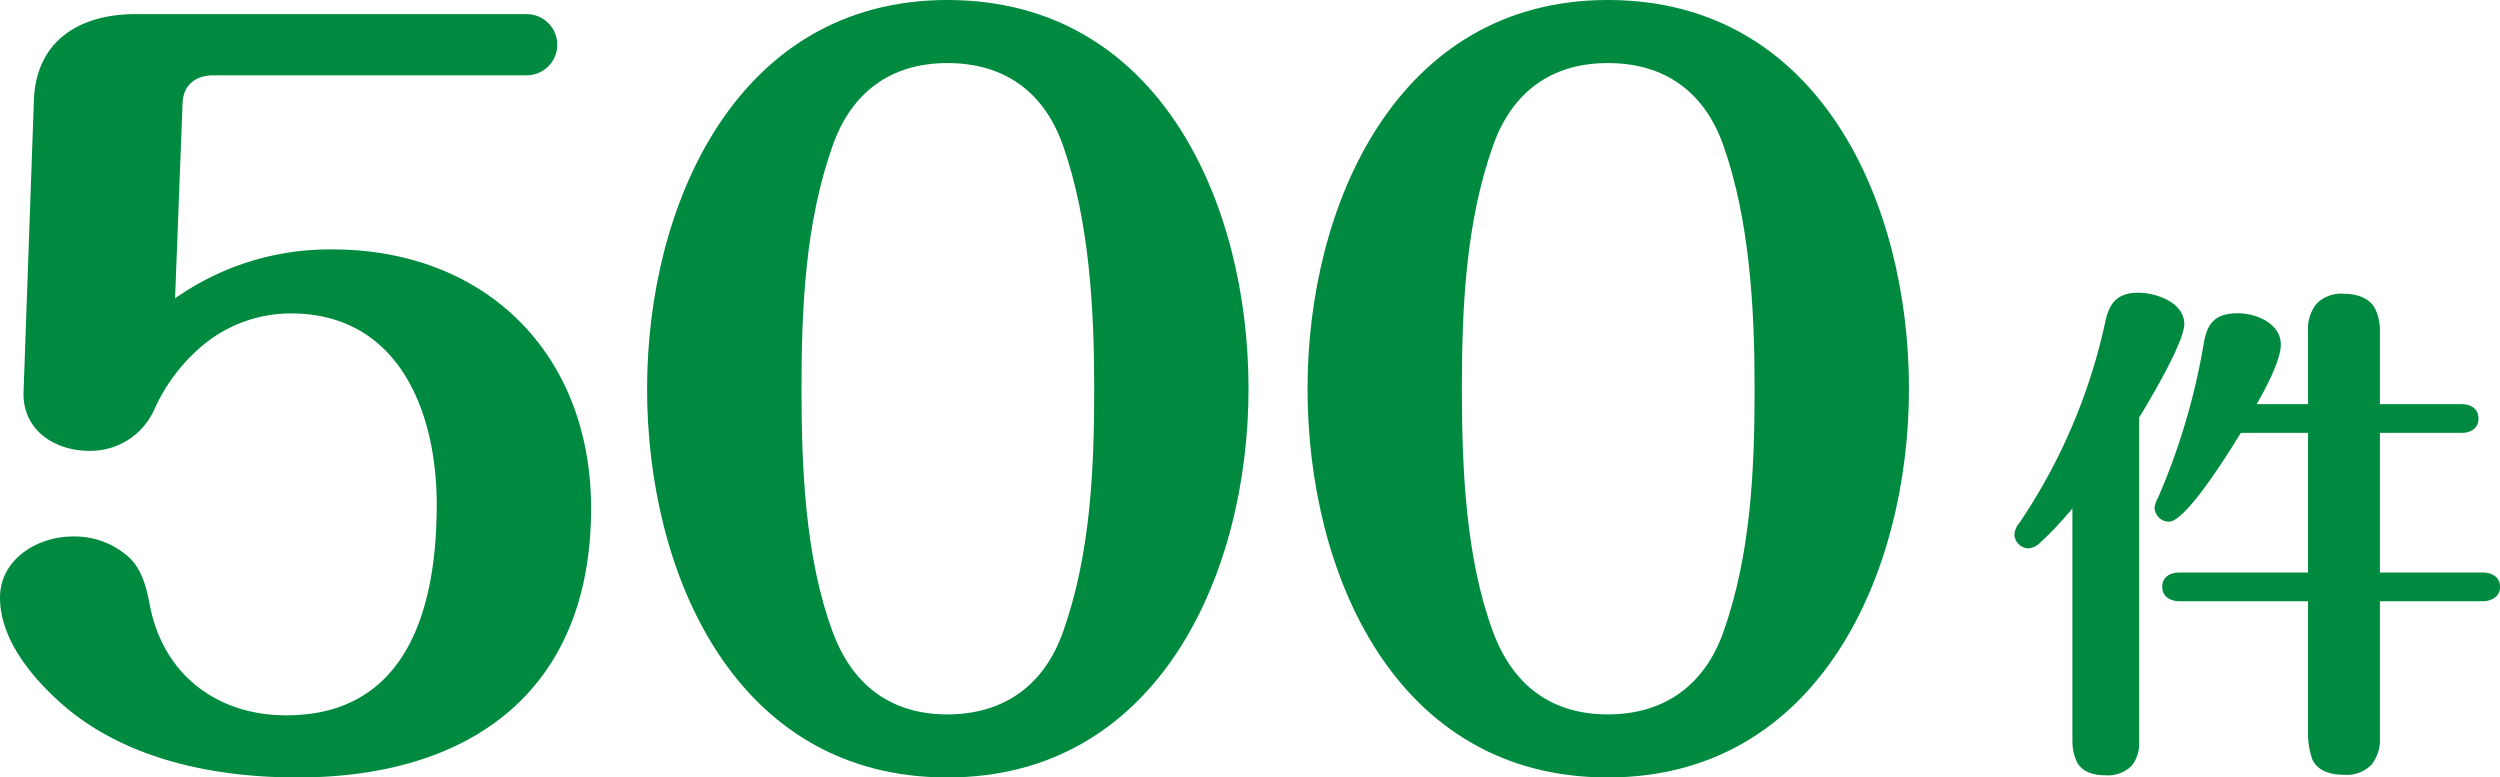 <svg xmlns="http://www.w3.org/2000/svg" width="292.173" height="90.861" viewBox="0 0 292.173 90.861">
  <defs>
    <style>
      .cls-1 {
        fill: #008a3f;
      }
    </style>
  </defs>
  <g id="レイヤー_2" data-name="レイヤー 2">
    <g id="home">
      <g>
        <g>
          <path class="cls-1" d="M38.83,29.15c17.93,0,30.25,12.21,30.25,30.25,0,21.341-14.08,31.461-34.32,31.461-10.23,0-21.23-2.31-28.71-9.68C3.08,78.321,0,74.251,0,69.85,0,65.341,4.4,62.7,8.47,62.7a9.475,9.475,0,0,1,6.71,2.529c1.32,1.321,1.87,3.08,2.31,5.391C19.03,78.871,25.41,83.6,33.44,83.6c14.3,0,17.6-12.759,17.6-24.639,0-10.78-4.4-22.33-17.05-22.33a16.116,16.116,0,0,0-9.9,3.41,20.843,20.843,0,0,0-6.05,7.809,8.172,8.172,0,0,1-7.59,4.84c-4.07,0-7.81-2.42-7.7-6.819l1.21-34.1C4.18,4.73,9.35,1.65,15.84,1.65H61.49a3.576,3.576,0,1,1,0,7.151H24.97c-2.09,0-3.52,1.1-3.63,3.189l-.88,22.881A31.326,31.326,0,0,1,38.83,29.15Z"/>
          <path class="cls-1" d="M145.915,45.431c0,21.45-10.45,45.43-35.2,45.43-24.861,0-35.091-23.87-35.091-45.43C75.624,23.98,86.075,0,110.715,0,135.575,0,145.915,23.87,145.915,45.431ZM97.3,17.051c-3.191,9.019-3.63,18.92-3.63,28.38,0,9.24.439,19.8,3.63,28.379,2.309,6.271,6.82,9.681,13.42,9.681s11.33-3.41,13.53-9.681c3.19-9.019,3.63-18.919,3.63-28.379,0-9.241-.55-19.581-3.63-28.38-2.2-6.271-6.82-9.681-13.53-9.681C104.115,7.37,99.5,10.78,97.3,17.051Z"/>
          <path class="cls-1" d="M223.1,45.431c0,21.45-10.451,45.43-35.2,45.43-24.86,0-35.09-23.87-35.09-45.43C152.811,23.98,163.262,0,187.9,0,212.762,0,223.1,23.87,223.1,45.431Zm-48.621-28.38c-3.19,9.019-3.629,18.92-3.629,28.38,0,9.24.439,19.8,3.629,28.379,2.31,6.271,6.821,9.681,13.42,9.681s11.33-3.41,13.531-9.681c3.189-9.019,3.629-18.919,3.629-28.379,0-9.241-.549-19.581-3.629-28.38-2.2-6.271-6.821-9.681-13.531-9.681C181.3,7.37,176.682,10.78,174.481,17.051Z"/>
        </g>
        <path class="cls-1" d="M250,86.769a4.135,4.135,0,0,1-.9,2.761,3.967,3.967,0,0,1-3,1.079c-1.5,0-2.94-.42-3.48-1.8a5.841,5.841,0,0,1-.42-2.219V59.411a38.823,38.823,0,0,1-3.719,3.96,2.306,2.306,0,0,1-1.38.72,1.706,1.706,0,0,1-1.681-1.62,2.392,2.392,0,0,1,.6-1.38,67.29,67.29,0,0,0,10.019-23.459c.48-2.281,1.44-3.42,3.9-3.42,2.04,0,5.339,1.139,5.339,3.66,0,2.1-4.019,8.88-5.279,10.919Zm4.739-16.5c-1.08,0-2.04-.54-2.04-1.679,0-1.2.96-1.68,2.04-1.68h15V50.592h-7.86c-1.14,1.859-6.359,10.379-8.4,10.379a1.706,1.706,0,0,1-1.68-1.621,3.2,3.2,0,0,1,.42-1.2,77.877,77.877,0,0,0,5.34-18.059c.42-2.46,1.439-3.48,4.019-3.48,2.1,0,4.98,1.2,4.98,3.659,0,1.861-1.86,5.281-2.82,6.96h6V38.592a4.555,4.555,0,0,1,1.02-3.12,4.031,4.031,0,0,1,3.18-1.14c1.44,0,3.12.479,3.719,1.92a5.786,5.786,0,0,1,.481,2.46v8.519h9.539c1.02,0,1.98.481,1.98,1.68s-.96,1.681-1.98,1.681h-9.539V66.911h12c1.02,0,2.04.48,2.04,1.68,0,1.139-1.02,1.679-2.04,1.679h-12V86.35a4.6,4.6,0,0,1-1.021,3.06,4.11,4.11,0,0,1-3.179,1.14c-1.5,0-3.121-.42-3.72-1.861a9.132,9.132,0,0,1-.48-2.639V70.27Z"/>
      </g>
    </g>
  </g>
</svg>
